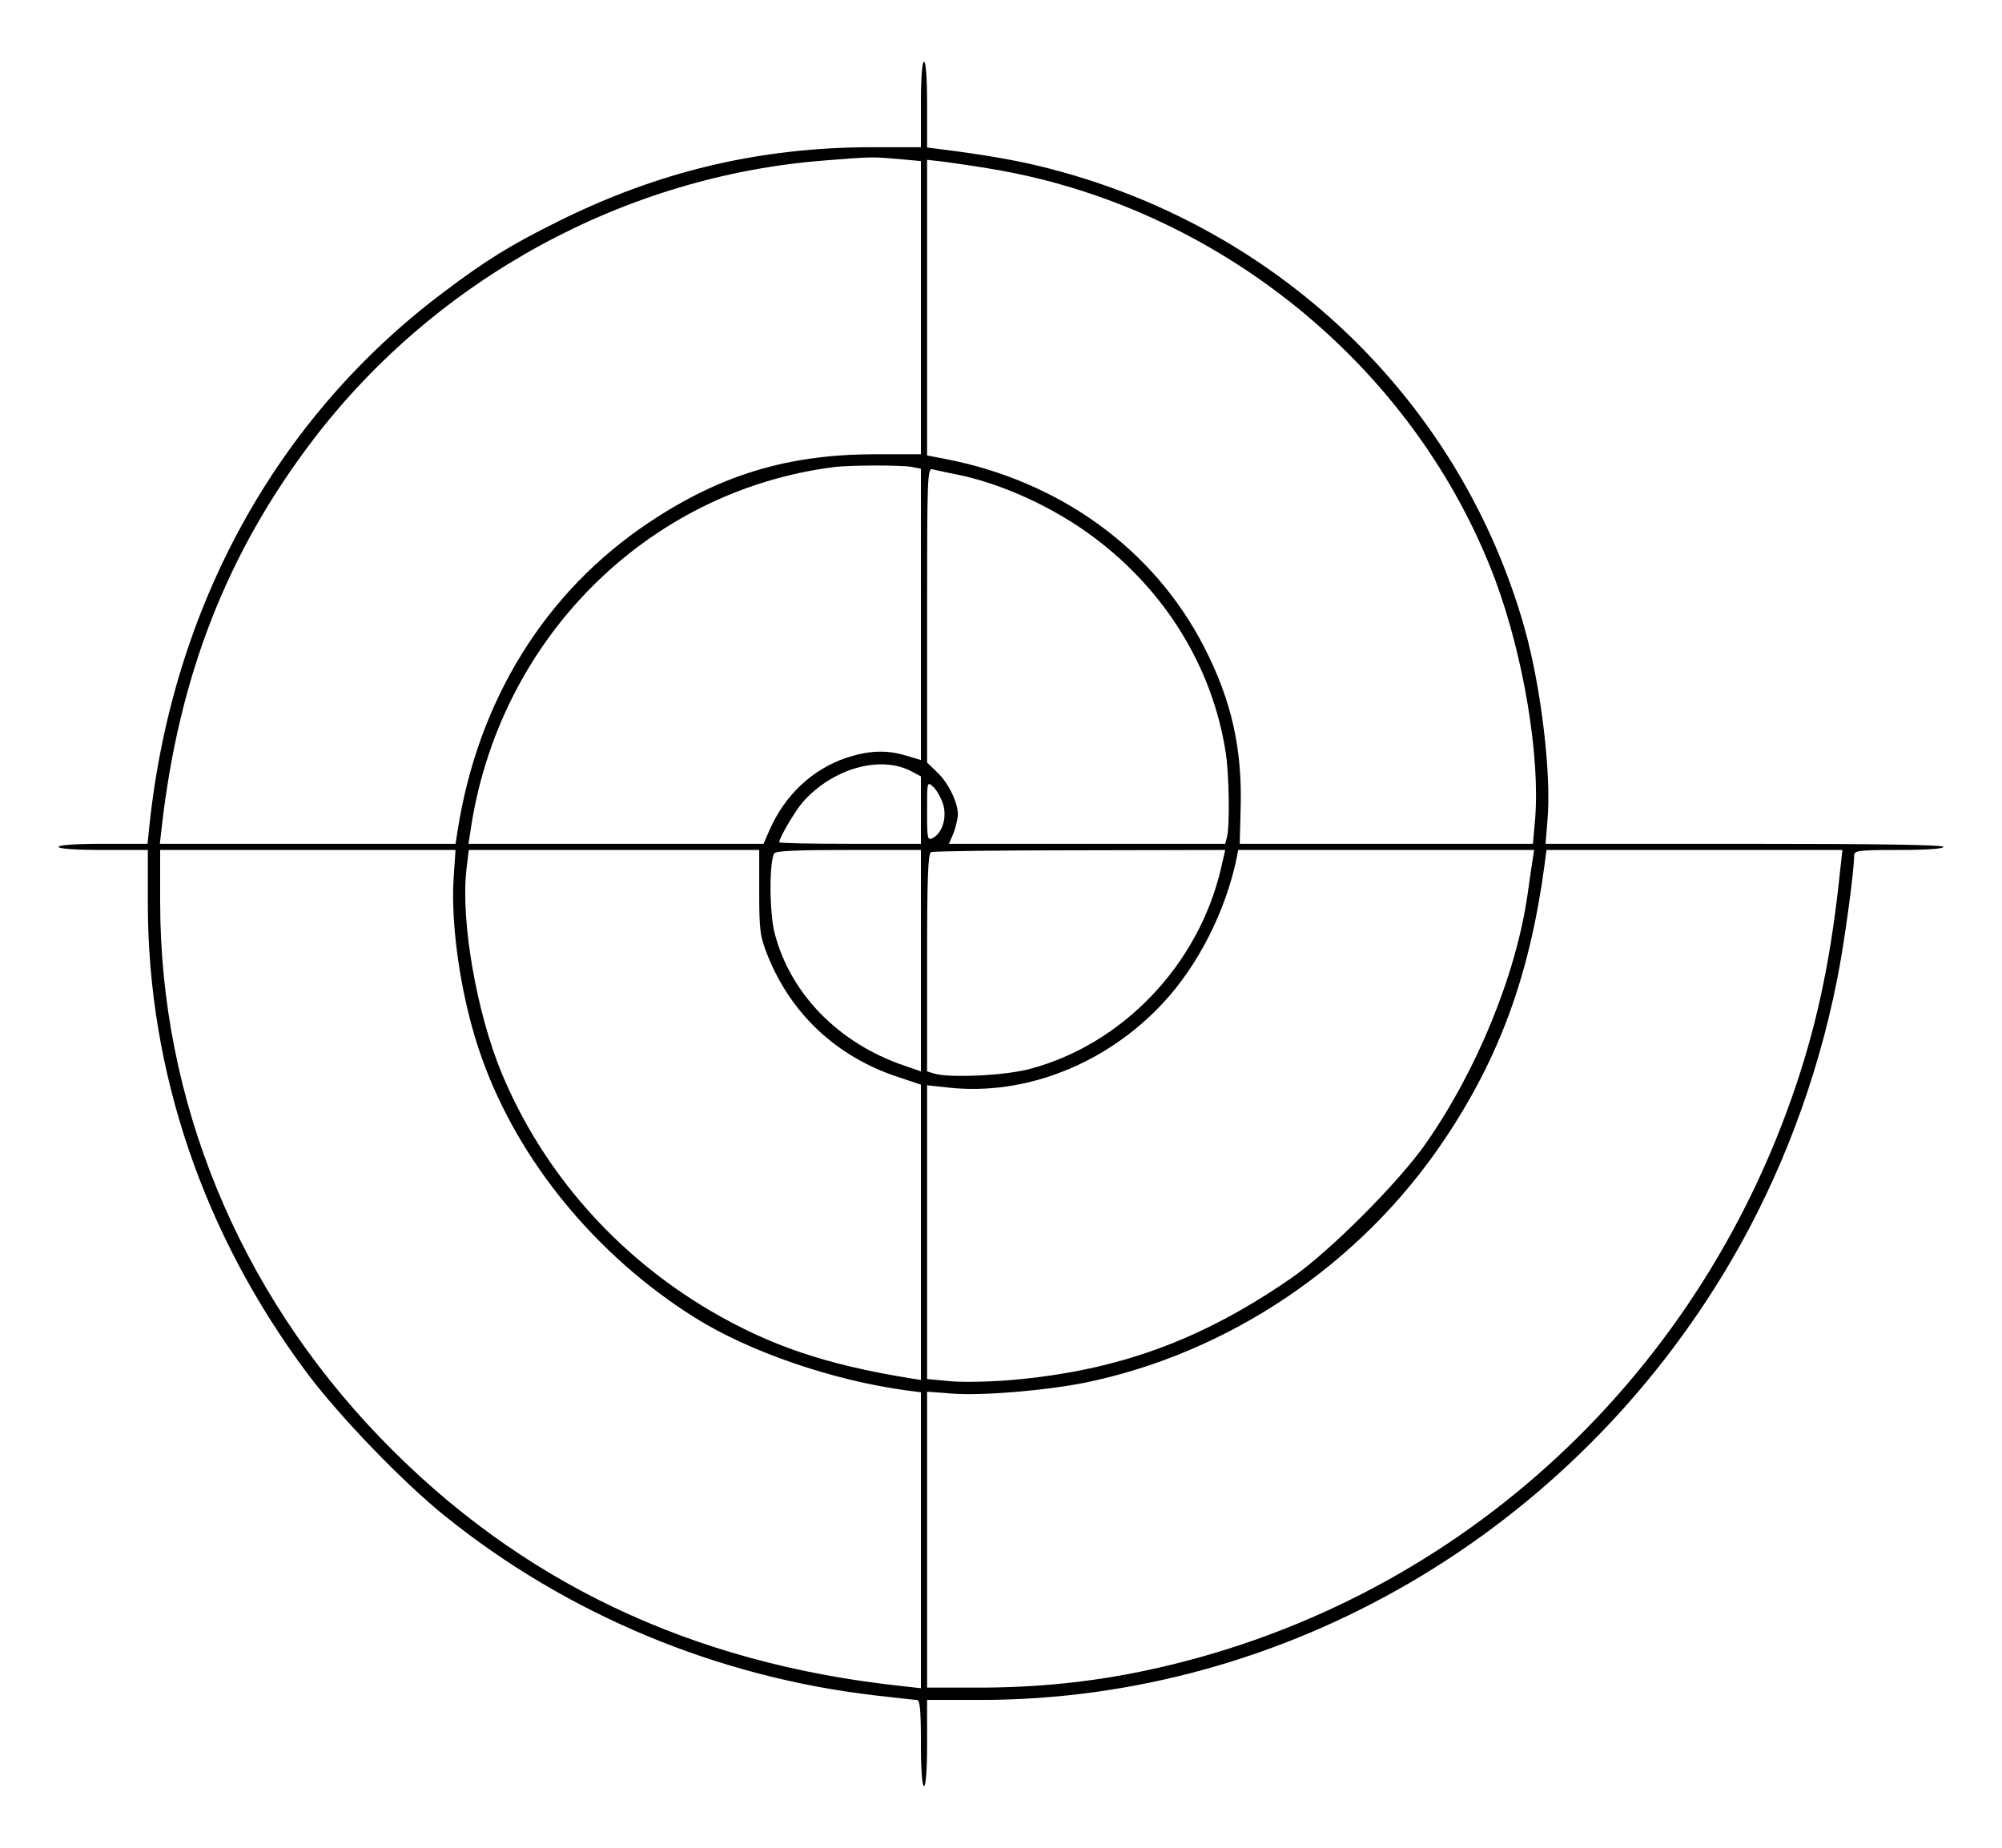 <?xml version="1.0" encoding="UTF-8" standalone="yes"?>
<svg version="1.0" xmlns="http://www.w3.org/2000/svg" width="650" height="600" viewBox="0 0 650 600" preserveAspectRatio="xMidYMid meet">
  <g transform="translate(0,600) scale(0.1,-0.1)" fill="#000000" stroke="none">
    <path d="M2990 5661 l0 -139 -162 0 c-365 -1 -691 -79 -1018 -242 -151 -75
-231 -124 -370 -229 -541 -406 -880 -1020 -955 -1733 l-6 -58 -145 0 c-89 0
-144 -4 -144 -10 0 -6 55 -10 145 -10 l145 0 0 -174 c0 -544 180 -1074 518
-1526 105 -140 311 -354 447 -463 396 -319 882 -522 1394 -582 69 -8 132 -15
138 -15 10 0 13 -34 13 -140 0 -87 4 -140 10 -140 6 0 10 53 10 140 l0 140
173 0 c991 0 1920 543 2436 1423 163 278 281 591 345 913 23 112 56 355 56
406 0 16 13 18 145 18 90 0 145 4 145 10 0 7 -222 10 -646 10 l-646 0 6 73
c14 149 -20 434 -74 627 -206 730 -786 1294 -1533 1490 -97 26 -202 45 -359
65 l-48 6 0 140 c0 86 -4 139 -10 139 -6 0 -10 -53 -10 -139z m-77 -177 l77
-7 0 -476 0 -476 -153 0 c-280 -1 -498 -67 -729 -221 -338 -225 -557 -578
-623 -1006 l-6 -38 -480 0 -480 0 6 53 c56 494 213 894 494 1262 398 520 1010
854 1659 904 153 12 151 12 235 5z m297 -31 c742 -120 1385 -643 1645 -1337
92 -248 146 -574 129 -778 l-7 -78 -476 0 -476 0 3 112 c6 196 -29 353 -119
528 -163 317 -468 538 -841 610 l-58 11 0 480 0 480 53 -6 c28 -4 95 -13 147
-22z m-251 -969 l31 -6 0 -473 0 -473 -47 14 c-65 20 -123 17 -196 -7 -109
-37 -198 -120 -248 -233 l-20 -46 -479 0 -479 0 6 38 c89 622 570 1106 1178
1185 52 7 221 7 254 1z m144 -24 c148 -29 320 -108 450 -206 231 -173 383
-421 426 -694 12 -71 14 -241 5 -277 l-6 -23 -449 0 -448 0 15 35 c7 19 14 47
14 62 -1 40 -32 103 -69 137 l-31 30 0 479 c0 451 1 478 18 473 9 -2 43 -10
75 -16z m-145 -964 l32 -17 0 -109 0 -110 -230 0 c-126 0 -230 2 -230 5 0 15
53 104 77 131 97 109 250 152 351 100z m104 -107 c13 -44 -2 -93 -33 -110 -18
-9 -19 -4 -19 87 0 97 0 97 20 79 11 -10 25 -35 32 -56z m-1589 -237 c-11
-166 27 -411 93 -592 119 -332 371 -638 689 -838 177 -111 446 -204 688 -237
l47 -6 0 -481 0 -480 -62 7 c-684 73 -1243 339 -1693 806 -461 478 -715 1096
-715 1740 l0 169 479 0 480 0 -6 -88z m992 -49 c0 -126 3 -144 27 -205 76
-190 223 -328 420 -394 l78 -26 0 -479 0 -480 -32 5 c-278 45 -457 106 -652
220 -306 180 -544 451 -677 771 -81 195 -133 491 -115 658 l8 67 471 0 472 0
0 -137z m525 -222 l0 -360 -55 19 c-213 73 -369 233 -420 430 -17 65 -18 232
-1 259 5 8 77 11 242 11 l234 0 0 -359z m974 298 c-73 -312 -319 -570 -620
-650 -81 -22 -264 -30 -311 -15 l-23 7 0 354 c0 273 3 354 13 358 6 3 224 6
484 6 l471 1 -14 -61z m1012 29 c-3 -18 -10 -67 -16 -110 -37 -261 -164 -572
-330 -810 -87 -126 -317 -356 -440 -440 -290 -200 -561 -299 -904 -329 -69 -6
-160 -8 -201 -4 l-75 7 0 477 0 477 73 -8 c247 -26 509 77 693 275 114 122
203 298 239 470 l5 27 481 0 480 0 -5 -32z m999 -30 c-28 -274 -71 -485 -142
-697 -326 -977 -1125 -1697 -2115 -1906 -176 -37 -351 -55 -540 -55 l-168 0 0
481 0 480 78 -6 c97 -8 302 9 434 35 468 96 895 384 1166 787 181 269 279 538
327 896 l6 47 481 0 480 0 -7 -62z"/>
  </g>
</svg>